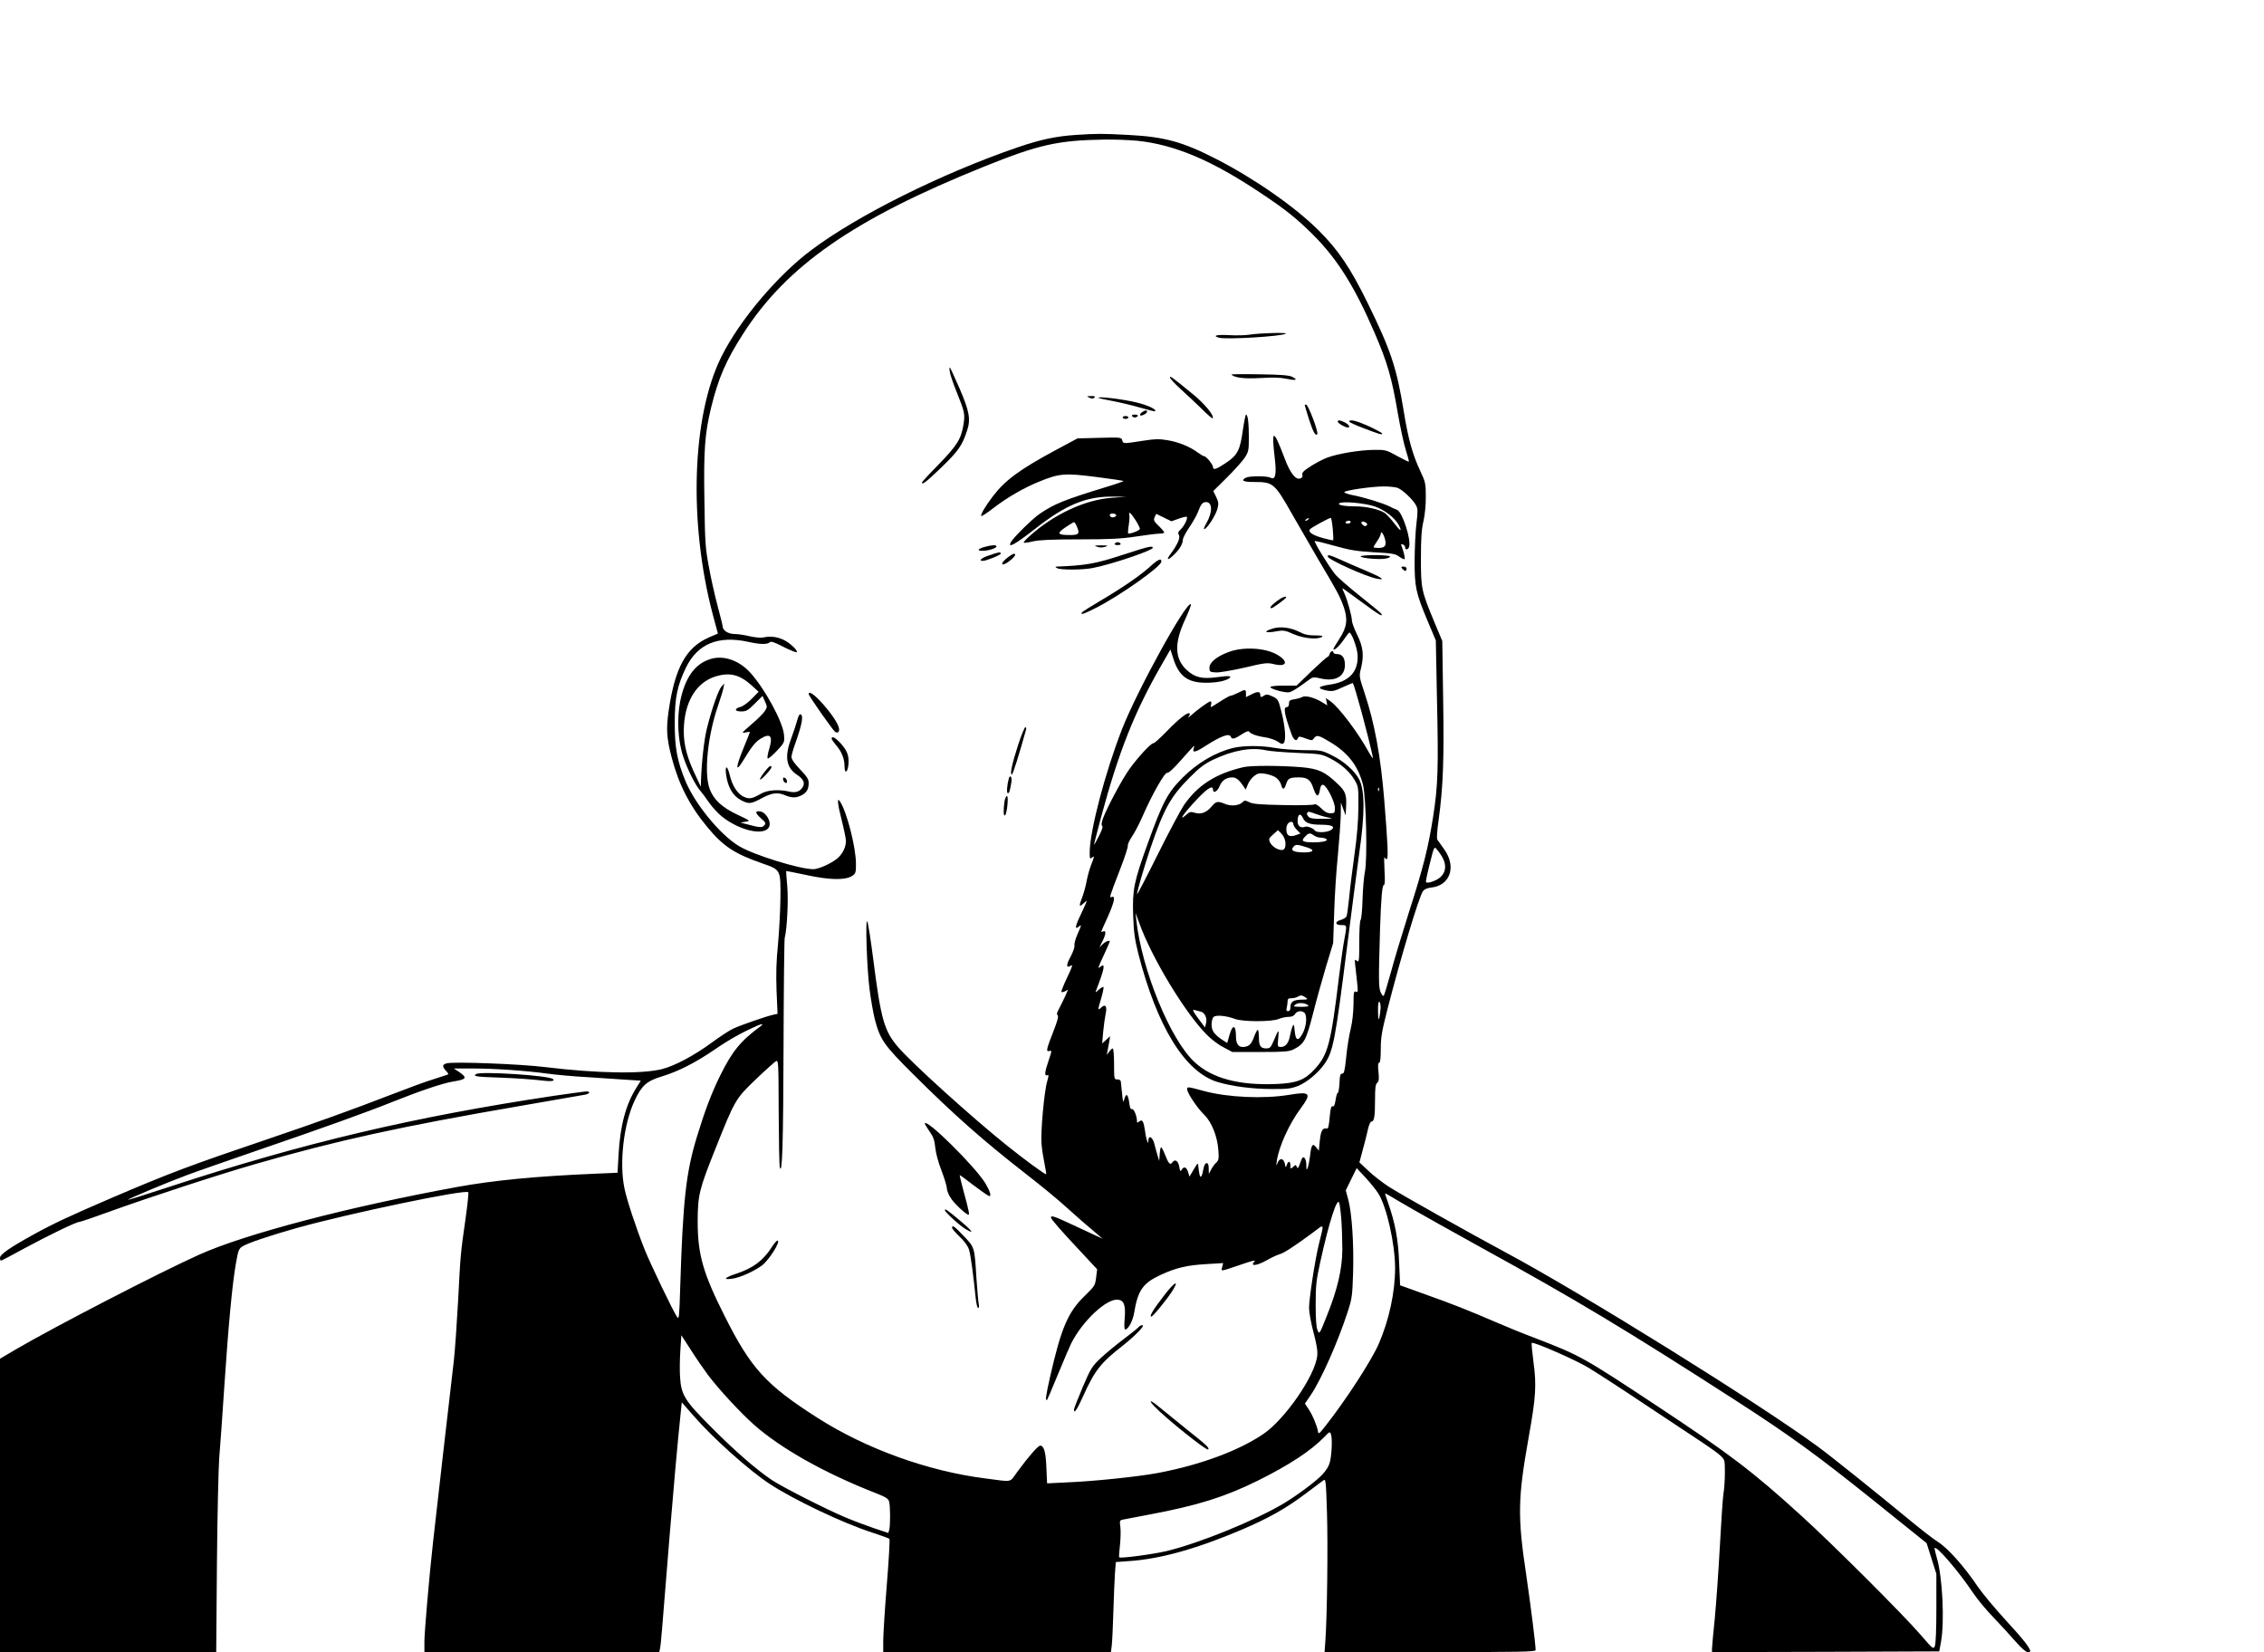 <?xml version="1.0" encoding="UTF-8" standalone="yes"?>
<svg version="1.0" xmlns="http://www.w3.org/2000/svg" width="1184pt" height="864pt" viewBox="0 0 1579 1152" preserveAspectRatio="xMidYMid meet">
  <g transform="translate(0,1152) scale(0.1,-0.1)" fill="#000000" stroke="none">
    <path d="M7500 10580 c-136 -9 -243 -32 -402 -86 -528 -181 -1117 -474 -1440
-717 -237 -177 -502 -492 -627 -744 -206 -414 -230 -1157 -58 -1804 l34 -126
-63 -27 c-159 -70 -236 -210 -280 -508 -19 -130 -15 -194 21 -331 48 -184 126
-337 247 -482 113 -137 190 -187 388 -256 126 -44 125 -43 123 -244 -1 -88 -9
-232 -17 -320 -12 -116 -14 -204 -10 -322 l7 -162 -29 -6 c-47 -10 -232 -74
-280 -97 -25 -11 -93 -56 -152 -99 -118 -87 -256 -161 -344 -183 -139 -36
-457 -30 -818 14 -169 21 -634 39 -684 26 -32 -8 -33 -22 -5 -53 17 -17 19
-24 8 -27 -8 -3 -52 -17 -99 -32 -47 -14 -177 -62 -288 -105 -268 -104 -535
-200 -872 -314 -523 -177 -674 -233 -1080 -407 -295 -127 -405 -178 -550 -258
-161 -89 -230 -137 -230 -160 0 -11 3 -20 7 -20 4 0 77 38 162 85 174 94 363
185 384 185 8 0 99 31 203 69 268 97 771 262 1030 336 562 162 1010 261 1849
405 226 39 425 74 443 77 35 6 44 23 12 23 -11 0 -111 -14 -223 -30 -982 -147
-1756 -330 -2682 -634 -159 -52 -291 -94 -292 -92 -5 5 272 121 407 171 69 26
296 105 505 177 441 151 756 264 940 338 182 73 345 128 415 139 94 15 101 26
43 66 l-38 25 135 0 c151 0 365 -15 520 -36 58 -8 179 -19 270 -24 91 -6 213
-14 272 -18 l107 -7 -31 -50 c-74 -117 -113 -266 -124 -467 l-7 -125 -161 -7
c-403 -17 -703 -46 -956 -92 -755 -138 -1477 -327 -1800 -472 -274 -123 -1008
-502 -1278 -660 l-112 -66 0 -1023 0 -1023 754 0 754 0 5 618 c3 339 11 671
16 737 6 66 22 293 36 505 29 430 55 708 81 854 16 91 20 100 48 117 38 23
192 75 381 128 363 101 1170 270 1191 248 3 -3 -5 -86 -19 -184 -35 -246 -35
-243 -52 -573 -9 -162 -22 -351 -30 -420 -16 -134 -129 -1116 -145 -1265 -26
-231 -60 -627 -60 -692 l0 -73 819 0 819 0 6 28 c5 27 10 79 66 782 27 328 54
633 78 864 l7 68 84 -96 c135 -155 381 -375 526 -471 168 -111 512 -275 720
-342 61 -20 114 -39 118 -43 4 -4 -4 -148 -18 -320 -14 -172 -25 -348 -25
-391 l0 -79 794 0 794 0 6 47 c3 27 8 131 11 233 3 102 8 222 11 266 l6 82 96
7 c217 15 470 86 783 219 189 81 308 148 446 252 58 43 113 85 123 92 16 12
18 0 25 -229 7 -231 1 -713 -11 -886 l-6 -83 736 0 c625 0 736 2 736 14 0 40
-34 309 -65 521 -62 411 -59 538 16 960 51 284 56 366 34 528 -9 71 -15 131
-12 133 11 11 305 -118 396 -173 53 -32 236 -150 406 -264 171 -113 348 -231
395 -262 47 -31 100 -69 118 -86 31 -29 32 -31 32 -118 0 -48 -4 -115 -10
-148 -5 -33 -16 -197 -25 -365 -9 -168 -25 -393 -35 -500 -11 -107 -20 -205
-20 -218 l0 -22 792 2 793 3 12 65 c26 140 11 451 -28 584 -11 37 -18 70 -16
72 15 15 169 -165 268 -313 29 -43 93 -121 144 -173 50 -52 119 -128 154 -168
37 -42 71 -72 82 -72 10 0 19 2 19 5 0 22 -48 84 -170 216 -78 85 -165 190
-195 234 -95 141 -209 269 -277 312 -35 22 -130 96 -213 165 -201 166 -532
432 -625 500 -417 306 -1638 1065 -2175 1353 -248 133 -749 414 -820 461 -44
29 -108 78 -142 111 l-62 58 24 90 c14 50 30 114 36 143 7 29 17 52 24 52 19
0 25 35 25 151 0 83 3 109 15 119 12 10 14 26 9 76 -5 45 -3 64 5 64 7 0 11
31 11 95 0 80 7 123 45 272 96 374 221 789 249 829 10 14 30 23 60 26 130 15
174 144 90 264 -22 31 -43 61 -49 69 -6 9 -3 58 9 142 31 227 38 418 31 841
l-6 403 -55 131 c-91 220 -94 234 -94 444 0 140 4 204 18 262 10 46 17 115 16
172 0 88 -3 101 -36 171 -56 118 -86 226 -118 423 -49 301 -89 423 -250 751
-120 245 -206 373 -344 510 -166 165 -449 362 -715 498 -232 119 -359 154
-609 167 -191 10 -213 10 -372 0z m429 -40 c262 -27 519 -135 858 -361 182
-121 253 -178 374 -298 168 -169 287 -359 426 -681 89 -206 120 -314 162 -561
17 -96 41 -211 55 -254 14 -44 24 -81 22 -83 -3 -2 -39 16 -83 40 -76 42 -81
43 -163 42 -102 -2 -248 -26 -323 -54 -30 -11 -83 -39 -117 -61 -48 -31 -61
-44 -57 -59 3 -13 -1 -21 -16 -26 -31 -10 -69 39 -106 137 -81 214 -95 214
-70 2 13 -110 4 -152 -30 -133 -25 13 -147 13 -172 0 -38 -21 -18 -30 61 -30
130 0 140 -9 265 -230 48 -84 129 -224 179 -310 130 -218 151 -257 176 -327
32 -89 25 -144 -28 -226 -23 -35 -42 -67 -42 -71 0 -18 40 18 71 63 19 28 37
51 40 51 15 0 53 -101 57 -152 9 -119 -58 -192 -193 -211 -84 -12 -93 -27 -23
-41 41 -8 53 -5 113 23 38 17 69 30 70 29 12 -14 108 -366 140 -518 3 -14 -9
2 -28 35 -74 136 -208 313 -268 356 l-32 22 5 -25 5 -26 -36 22 c-51 32 -116
49 -138 37 -10 -6 -35 -13 -55 -16 -32 -5 -38 -10 -38 -30 0 -16 -6 -25 -15
-25 -26 0 -18 -48 32 -187 15 -43 36 -56 46 -28 5 12 12 12 52 -3 44 -16 47
-16 59 1 19 25 32 22 110 -25 127 -75 198 -167 232 -299 22 -87 32 -528 13
-609 -6 -30 -14 -116 -16 -190 -2 -74 -8 -139 -14 -145 -5 -5 -9 -74 -9 -153
0 -134 -1 -143 -17 -131 -15 13 -16 9 -10 -41 21 -188 21 -181 3 -174 -14 5
-16 -5 -16 -87 -1 -58 -8 -125 -20 -174 -11 -44 -25 -132 -31 -196 -10 -96
-15 -116 -28 -115 -13 1 -17 -12 -19 -66 -2 -38 -7 -68 -12 -68 -4 0 -11 -22
-15 -49 -5 -35 -11 -48 -20 -45 -10 4 -15 -12 -20 -63 -7 -78 -11 -94 -22 -92
-29 7 -41 -16 -48 -83 l-7 -71 -19 24 c-24 31 -34 17 -42 -60 -4 -32 -11 -68
-16 -82 -9 -21 -10 -19 -10 18 -1 38 -14 63 -28 50 -2 -3 -11 -23 -18 -44 -11
-30 -15 -34 -20 -20 -7 17 -9 17 -26 1 -18 -16 -19 -16 -19 9 0 33 -15 35 -25
5 -7 -22 -8 -21 -14 7 -8 40 -36 44 -50 8 -10 -26 -11 -25 -6 12 14 99 85 257
166 366 79 107 68 120 -81 95 -176 -29 -425 -18 -590 26 -122 33 -120 32 -120
12 0 -25 72 -132 118 -176 51 -49 92 -149 99 -244 5 -62 3 -73 -14 -90 -11
-10 -28 -32 -36 -49 l-16 -30 -1 38 c0 25 -4 37 -15 37 -8 0 -17 -14 -21 -37
-10 -57 -21 -73 -28 -43 -3 14 -7 39 -8 55 -3 30 -3 30 -33 -20 l-29 -49 -10
32 c-10 35 -30 42 -45 15 -8 -14 -11 -11 -16 21 -8 43 -30 57 -49 31 -15 -21
-25 -11 -52 57 -10 27 -22 48 -26 48 -4 0 -8 -21 -10 -48 l-3 -47 -12 40 c-7
22 -17 59 -23 83 -12 45 -40 59 -41 20 0 -22 -1 -22 -8 -3 -5 11 -12 43 -15
70 -10 67 -19 83 -40 66 -13 -11 -16 -11 -16 0 0 36 -22 90 -35 86 -9 -4 -15
9 -19 43 -8 60 -22 72 -34 28 -8 -30 -10 -27 -16 37 -4 39 -8 77 -9 85 -2 8
-12 15 -25 14 -21 -1 -22 2 -22 108 0 59 -4 108 -9 108 -5 0 -16 -10 -25 -23
l-17 -22 5 25 c2 14 8 43 12 65 l7 40 -28 -25 -28 -25 7 80 c4 44 12 100 17
124 12 54 -1 74 -31 46 -25 -23 -25 -19 1 67 11 39 18 73 15 76 -3 3 -18 -5
-33 -19 -23 -21 -25 -22 -18 -4 58 150 67 195 30 165 -21 -18 -20 -13 25 84
22 47 40 89 40 91 0 12 -26 3 -48 -17 l-24 -23 21 42 c25 50 27 78 6 69 -8 -3
-15 -4 -15 -3 0 2 20 47 45 102 47 105 57 152 29 141 -19 -7 -18 -4 58 193 33
84 57 159 54 166 -2 7 11 36 30 64 19 28 51 90 72 138 67 154 155 309 173 305
10 -2 48 33 100 93 46 52 85 95 87 95 2 0 0 -9 -3 -20 -10 -31 14 -25 82 19
109 70 167 91 177 65 8 -21 26 -17 76 16 24 16 47 26 50 21 11 -17 54 -33 111
-41 33 -5 72 -18 90 -30 23 -17 33 -20 42 -11 18 18 11 113 -15 216 -22 87
-24 91 -62 109 -31 15 -43 17 -57 8 -24 -15 -29 -15 -29 2 0 26 -18 27 -60 6
l-40 -20 0 25 c0 30 -5 31 -55 5 -22 -11 -44 -20 -51 -20 -6 0 -39 -18 -73
-40 -34 -22 -63 -40 -65 -40 -2 0 -2 9 1 20 3 11 1 20 -5 20 -11 0 -88 -55
-137 -99 -16 -14 -23 -18 -16 -8 8 9 11 20 8 23 -12 12 -74 -36 -157 -122 -47
-49 -90 -87 -96 -86 -15 3 -111 -101 -169 -183 -48 -67 -153 -263 -181 -338
-12 -33 -14 -51 -7 -55 7 -5 -1 -30 -23 -72 -18 -36 -33 -62 -34 -59 0 3 22
88 49 190 123 456 232 732 419 1058 l65 113 18 -56 c39 -129 101 -176 230
-176 72 0 129 11 159 29 28 19 2 22 -81 10 -103 -14 -153 -3 -209 47 -88 79
-92 188 -15 354 26 56 44 104 41 107 -28 29 -370 -591 -479 -867 -118 -301
-227 -715 -227 -864 0 -42 2 -47 15 -36 19 16 19 11 -4 -48 -11 -27 -25 -77
-32 -113 -6 -35 -20 -86 -30 -112 -25 -64 -24 -75 6 -47 14 13 25 21 25 18 0
-3 -19 -45 -41 -92 -41 -84 -45 -112 -14 -86 20 17 19 12 -11 -56 -14 -32 -23
-66 -20 -77 2 -10 -10 -45 -27 -77 -33 -59 -31 -84 3 -62 14 9 7 -12 -27 -83
-25 -53 -43 -98 -40 -101 3 -3 15 -1 26 5 l20 11 -18 -42 c-11 -24 -30 -62
-42 -86 -17 -30 -21 -44 -13 -50 8 -5 1 -36 -26 -105 -53 -135 -56 -151 -32
-145 19 5 19 3 -4 -65 -28 -81 -31 -112 -10 -104 11 5 11 -2 0 -41 -21 -68
-47 -355 -40 -437 3 -38 13 -101 21 -139 8 -38 13 -71 11 -73 -5 -5 -150 101
-277 203 -243 195 -661 573 -755 683 -97 113 -120 192 -174 616 -17 132 -35
249 -41 260 -15 31 -3 -329 16 -475 9 -69 25 -161 36 -205 37 -143 63 -181
268 -385 289 -287 480 -456 786 -695 105 -81 233 -187 285 -235 79 -71 125
-112 249 -216 2 -2 -72 33 -165 76 -168 79 -194 89 -194 71 0 -12 74 -96 214
-245 l108 -116 -7 -57 c-7 -55 -10 -61 -79 -128 -118 -114 -164 -223 -242
-564 -30 -134 -36 -176 -20 -160 2 2 36 82 75 177 39 95 81 192 92 215 80 158
247 314 327 305 41 -5 54 -39 46 -131 -4 -50 -3 -77 4 -77 21 0 53 61 62 116
26 159 62 209 190 267 106 48 178 65 313 73 l118 7 -7 -28 c-8 -32 -18 -33
141 21 54 19 94 29 87 22 -40 -40 12 -36 85 6 32 18 70 36 85 40 29 6 108 58
231 149 88 66 83 75 46 -76 -27 -109 -69 -381 -69 -447 0 -30 14 -107 31 -170
21 -79 30 -130 26 -162 -12 -136 -224 -444 -376 -547 -171 -116 -437 -215
-732 -271 -130 -25 -441 -58 -632 -66 l-144 -7 -5 109 c-4 110 -17 154 -43
154 -15 0 -79 -73 -160 -183 -56 -77 -27 -71 -220 -46 -401 50 -836 207 -1175
424 -357 228 -462 343 -644 705 -153 303 -190 433 -190 665 1 183 10 221 124
506 136 341 140 348 281 483 67 64 131 121 141 127 17 9 18 -4 19 -353 1 -200
4 -374 8 -388 17 -59 24 170 26 855 1 396 5 731 8 745 17 66 26 262 18 360 -5
58 -9 106 -8 107 2 1 65 -12 142 -28 161 -35 271 -37 318 -6 25 16 27 23 27
83 0 114 -62 359 -110 434 -23 37 -20 -9 9 -122 17 -68 31 -135 31 -150 0 -39
-17 -79 -48 -112 -35 -37 -137 -86 -180 -86 -96 0 -415 99 -518 161 -130 78
-305 291 -372 451 -59 142 -76 234 -76 408 0 177 18 261 79 387 82 166 225
224 435 178 80 -18 132 -19 148 -3 9 9 31 2 97 -32 47 -24 88 -40 92 -37 10
11 -47 65 -91 86 -46 22 -96 28 -141 17 -18 -4 -58 0 -95 8 -36 9 -84 16 -107
16 -44 0 -83 25 -83 54 0 7 -16 72 -35 142 -19 71 -47 194 -61 274 -25 132
-27 173 -31 460 -6 353 3 468 47 650 51 206 103 326 222 512 305 476 772 801
1678 1166 386 156 519 185 846 190 67 1 167 -3 223 -8z m1818 -2421 c34 -12
109 -83 129 -122 13 -24 13 -42 3 -125 -7 -53 -12 -169 -13 -257 0 -188 7
-224 91 -425 l57 -135 8 -410 c11 -481 7 -604 -27 -820 -34 -217 -68 -352
-170 -670 -47 -148 -104 -337 -126 -420 -23 -82 -44 -154 -49 -158 -4 -4 -13
7 -21 25 -14 34 -15 76 -4 443 7 215 15 305 27 305 7 0 8 35 4 103 -3 56 -3
96 0 90 3 -7 10 -13 16 -13 12 0 6 121 -18 415 -24 299 -68 537 -136 740 -39
118 -40 121 -26 175 22 91 15 150 -26 233 -20 41 -36 84 -37 98 0 32 -31 144
-53 193 -18 39 -18 39 2 25 11 -8 70 -51 132 -96 105 -78 140 -98 124 -72 -3
6 -71 62 -149 124 -79 63 -156 130 -172 150 -47 58 -152 230 -143 233 5 2 66
-13 137 -33 106 -30 153 -38 275 -45 129 -7 150 -11 177 -31 17 -12 33 -20 37
-17 5 6 -6 53 -21 91 -6 13 -3 16 9 11 9 -3 16 -12 16 -20 0 -19 19 -18 27 2
18 47 -47 248 -84 260 -10 3 -34 14 -53 24 -42 22 -183 65 -264 80 -32 7 -54
16 -50 20 13 13 188 38 271 39 39 0 84 -4 100 -10z m-158 -130 c69 -24 141
-80 168 -132 24 -48 9 -41 -33 15 -21 28 -51 60 -65 71 -35 25 -129 47 -205
47 -81 0 -130 10 -112 22 22 15 178 1 247 -23z m-464 -89 c-3 -5 -12 -10 -18
-10 -7 0 -6 4 3 10 19 12 23 12 15 0z m170 -66 c4 -41 5 -77 3 -80 -3 -2 -35
5 -72 15 -71 20 -103 41 -91 60 6 11 132 79 146 81 4 0 10 -34 14 -76z m125
46 c0 -5 -9 -10 -21 -10 -11 0 -17 5 -14 10 3 6 13 10 21 10 8 0 14 -4 14 -10z
m111 -23 c-7 -7 -15 -6 -25 3 -22 17 -9 32 16 19 14 -8 17 -14 9 -22z m128
-94 c13 -46 1 -63 -45 -63 -19 0 -34 2 -34 6 0 3 11 22 25 42 14 20 25 43 25
50 0 25 19 2 29 -35z m-42 -1755 c-3 -8 -6 -5 -6 6 -1 11 2 17 5 13 3 -3 4
-12 1 -19z m431 -446 c59 -87 32 -163 -69 -192 -16 -5 -31 -5 -33 -1 -4 6 9
64 45 204 5 20 13 37 17 37 4 0 22 -21 40 -48z m-419 -1070 c-1 -20 -5 -50 -9
-67 -6 -23 -8 -12 -9 43 -1 47 3 71 9 67 6 -3 9 -23 9 -43z m-4324 -127 c-141
-104 -199 -175 -285 -350 -59 -121 -103 -237 -159 -420 -77 -252 -98 -444
-117 -1054 -6 -200 -8 -223 -21 -205 -24 32 -188 373 -228 474 -58 146 -123
342 -140 425 -37 178 -5 451 72 613 49 104 84 135 190 167 115 35 233 95 372
190 97 67 191 119 291 163 36 15 48 14 25 -3z m4307 -1165 c59 -92 118 -354
118 -522 0 -167 -42 -363 -114 -528 -50 -116 -230 -393 -371 -572 -45 -57 -50
-61 -53 -38 -6 37 -39 117 -67 157 l-24 36 41 60 c73 108 190 372 258 582 30
92 32 113 37 270 6 200 -8 412 -33 508 l-18 67 38 78 38 77 61 -65 c33 -36 73
-85 89 -110z m238 -110 c69 -40 280 -158 470 -263 671 -369 1025 -582 1790
-1075 372 -240 554 -372 950 -689 l377 -303 34 -107 34 -108 0 -240 c0 -145
-4 -249 -11 -264 -10 -22 -14 -19 -99 80 -117 136 -613 632 -834 832 -334 304
-496 428 -1006 765 -510 337 -534 351 -846 471 -85 32 -208 82 -274 111 -183
79 -303 127 -495 195 l-175 63 -7 158 c-6 162 -27 274 -77 418 -12 33 -21 61
-21 63 0 3 15 -4 33 -15 17 -11 88 -52 157 -92z m-495 -74 c4 -55 7 -150 7
-210 -1 -136 -34 -278 -110 -466 -50 -125 -50 -125 -63 -95 -9 21 -13 77 -13
180 0 131 4 168 32 295 62 282 118 454 132 414 4 -11 11 -64 15 -118z m-4419
-1081 c75 -100 226 -263 319 -346 187 -167 496 -341 855 -481 68 -27 86 -38
91 -58 9 -32 9 -168 1 -197 l-7 -22 -102 34 c-56 19 -146 53 -200 76 -133 56
-434 209 -508 258 -104 69 -255 199 -421 366 -188 188 -213 227 -221 353 -3
43 -2 127 2 185 l7 107 66 -102 c36 -57 89 -134 118 -173z m4351 -520 c-7 -98
-16 -122 -63 -175 -40 -45 -176 -146 -269 -202 -201 -120 -584 -276 -817 -333
-91 -22 -323 -53 -332 -44 -3 2 0 40 5 84 5 44 6 101 3 127 -6 44 -5 47 17 52
13 3 98 19 189 36 335 63 524 123 751 235 220 109 373 210 464 304 39 40 40
41 48 19 5 -13 7 -59 4 -103z"/>
    <path d="M8720 9188 c-30 -5 -97 -7 -147 -4 -87 5 -122 -4 -70 -18 52 -14 447
10 465 29 9 9 -190 3 -248 -7z"/>
    <path d="M6625 8925 c4 -22 25 -84 47 -137 56 -140 59 -153 48 -226 -17 -103
-44 -146 -172 -278 -65 -66 -118 -124 -118 -127 0 -20 31 4 136 105 118 114
145 153 179 257 26 79 16 134 -53 294 -33 76 -63 141 -67 145 -4 4 -4 -11 0
-33z"/>
    <path d="M8588 8909 c25 -23 90 -30 203 -24 84 5 138 4 180 -5 67 -14 85 -9
42 13 -21 11 -78 16 -230 18 -111 2 -199 1 -195 -2z"/>
    <path d="M8160 8888 c0 -7 33 -42 72 -78 40 -36 106 -98 147 -138 40 -40 76
-71 78 -68 15 15 -52 98 -132 164 -158 129 -165 134 -165 120z"/>
    <path d="M7598 8748 c17 -8 26 -8 34 0 9 9 4 12 -22 11 -33 0 -34 -1 -12 -11z"/>
    <path d="M7660 8747 c0 -2 44 -12 98 -22 53 -10 141 -31 196 -47 54 -16 100
-27 102 -25 13 12 -46 41 -127 61 -87 22 -269 45 -269 33z"/>
    <path d="M9100 8695 c0 -3 14 -47 30 -100 29 -88 44 -115 57 -102 11 12 -63
207 -78 207 -5 0 -9 -2 -9 -5z"/>
    <path d="M7964 8646 c-10 -8 -16 -17 -12 -21 8 -8 48 13 48 25 0 14 -13 12
-36 -4z"/>
    <path d="M7895 8620 c3 -5 12 -10 20 -10 8 0 17 5 20 10 4 6 -5 10 -20 10 -15
0 -24 -4 -20 -10z"/>
    <path d="M8668 8521 c-19 -139 -37 -174 -118 -228 -67 -45 -90 -52 -90 -29 0
18 -48 76 -62 76 -6 0 -26 12 -45 26 -52 39 -131 72 -208 85 -59 10 -87 10
-177 -4 -134 -21 -135 -21 -141 4 -5 20 -10 21 -159 17 l-153 -4 -153 -82
c-249 -134 -350 -208 -436 -320 -53 -69 -90 -132 -82 -139 3 -3 41 21 83 54
100 77 215 143 324 187 137 56 178 59 395 31 103 -13 188 -26 190 -28 2 -2
-51 -21 -118 -41 -294 -90 -364 -118 -467 -188 -51 -35 -184 -166 -201 -198
-24 -45 29 -16 165 90 221 174 364 232 557 228 l83 -1 -100 -7 c-188 -14 -406
-115 -575 -268 -25 -22 -43 -42 -40 -45 3 -3 32 1 65 9 43 10 133 14 325 14
210 0 292 4 395 20 72 11 145 20 163 20 17 0 32 4 32 8 0 4 -17 25 -39 46 -34
33 -37 40 -28 61 l11 23 53 -26 53 -26 50 18 c28 10 54 16 57 13 9 -10 -17
-63 -42 -87 -19 -18 -21 -26 -13 -39 12 -19 -10 -68 -56 -130 -35 -47 -24 -52
20 -10 40 38 64 78 64 108 0 11 21 50 46 87 25 37 52 85 60 107 18 50 31 67
55 67 46 0 47 -71 2 -149 -16 -28 -20 -42 -12 -39 21 7 77 95 90 141 9 35 8
47 -9 83 l-20 41 95 94 c52 52 108 114 124 138 27 42 29 52 29 142 0 100 -7
159 -20 159 -3 0 -13 -49 -22 -109z m-747 -629 c16 -25 29 -52 29 -58 0 -11
-56 -34 -81 -34 -3 0 -2 26 3 57 5 32 7 66 4 75 -7 28 13 10 45 -40z m-137 39
c7 -11 -22 -23 -35 -15 -5 3 -9 9 -9 15 0 12 37 12 44 0z m-276 -76 c25 -55
18 -65 -45 -65 -89 0 -95 11 -32 54 30 20 56 36 60 36 3 0 11 -11 17 -25z"/>
    <path d="M7830 8610 c0 -5 9 -10 20 -10 11 0 20 5 20 10 0 6 -9 10 -20 10 -11
0 -20 -4 -20 -10z"/>
    <path d="M9330 8580 c0 -10 52 -40 70 -40 20 0 9 20 -20 35 -34 17 -50 19 -50
5z"/>
    <path d="M9410 8581 c0 -4 42 -24 93 -43 120 -46 137 -51 137 -40 0 4 -42 27
-92 50 -89 40 -138 52 -138 33z"/>
    <path d="M7775 7730 c-4 -6 5 -10 20 -10 15 0 24 4 20 10 -3 6 -12 10 -20 10
-8 0 -17 -4 -20 -10z"/>
    <path d="M6870 7708 c-51 -14 -60 -28 -18 -28 41 0 98 18 98 31 0 11 -34 10
-80 -3z"/>
    <path d="M7653 7708 c18 -6 36 -6 55 0 24 9 20 10 -28 10 -48 0 -52 -1 -27
-10z"/>
    <path d="M7821 7649 c-181 -59 -248 -71 -451 -79 -12 0 -11 -3 3 -11 22 -13
176 -13 247 1 128 24 420 123 420 141 0 17 -35 8 -219 -52z"/>
    <path d="M6898 7648 c-54 -18 -76 -38 -43 -38 24 0 125 41 125 51 0 13 -17 10
-82 -13z"/>
    <path d="M7027 7633 c-42 -32 -52 -61 -14 -42 28 14 67 50 67 61 0 14 -16 9
-53 -19z"/>
    <path d="M8020 7569 c-70 -63 -191 -146 -347 -238 -68 -40 -125 -76 -128 -82
-12 -19 19 -8 104 36 171 88 451 287 451 320 0 26 -23 16 -80 -36z"/>
    <path d="M8905 7329 c-40 -30 -55 -49 -37 -49 10 0 102 68 102 75 0 13 -29 1
-65 -26z"/>
    <path d="M8880 7139 c-78 -23 -58 -36 30 -19 39 7 54 5 112 -21 69 -30 166
-40 198 -19 11 7 -4 10 -48 10 -47 0 -75 6 -113 26 -58 29 -128 38 -179 23z"/>
    <path d="M8571 6975 c-85 -31 -136 -73 -136 -111 0 -27 3 -29 43 -32 24 -2
110 13 200 33 147 35 160 36 210 24 89 -21 100 21 17 68 -83 47 -235 55 -334
18z"/>
    <path d="M9273 6960 c-3 -11 -9 -20 -14 -20 -5 0 -55 -45 -113 -100 l-103
-100 -92 0 c-52 0 -91 -4 -91 -10 0 -14 107 -43 134 -36 13 3 45 22 72 41 27
19 59 42 71 51 20 14 30 14 73 4 102 -24 170 13 170 94 0 51 -19 76 -56 76
-13 0 -24 5 -24 10 0 18 -22 10 -27 -10z"/>
    <path d="M4948 6923 c-105 -35 -171 -131 -204 -292 -24 -122 -16 -278 21 -386
30 -90 86 -202 119 -238 11 -13 39 -50 61 -82 22 -32 62 -76 90 -98 137 -109
324 -141 333 -57 4 35 -31 86 -62 92 -42 8 -41 -10 0 -46 34 -30 37 -35 25
-50 -15 -18 -32 -17 -121 7 l-45 12 35 6 c35 5 34 6 -55 48 -109 51 -167 105
-195 179 -42 110 -14 378 60 588 17 49 33 103 36 119 l5 30 -20 -23 c-21 -24
-68 -158 -101 -292 -19 -74 -37 -236 -41 -365 l-1 -40 -33 70 c-63 131 -86
218 -86 319 1 197 85 340 225 381 98 29 167 11 251 -66 l46 -42 -48 -49 c-26
-27 -61 -52 -77 -56 -46 -12 -44 -32 3 -32 36 0 47 6 95 54 l54 54 17 -38 c17
-37 17 -40 -1 -68 -11 -16 -49 -55 -86 -86 -38 -32 -68 -60 -68 -63 0 -3 11
-2 25 1 14 4 25 4 25 2 0 -3 -21 -55 -46 -116 -55 -135 -55 -172 1 -80 56 93
83 127 120 150 68 42 87 19 60 -71 -10 -32 -15 -62 -11 -67 4 -4 33 20 63 52
55 59 55 60 51 113 -8 90 -131 317 -234 432 -80 89 -193 127 -286 94z"/>
    <path d="M5640 6681 c0 -12 169 -253 184 -263 18 -12 31 -2 28 21 -7 68 -212
300 -212 242z"/>
    <path d="M5560 6498 c-6 -24 -24 -78 -40 -121 -49 -129 -39 -205 36 -257 47
-31 59 -56 44 -85 -18 -33 -51 -45 -96 -34 -74 17 -152 11 -197 -15 -63 -36
-82 -39 -122 -20 -42 20 -79 78 -96 152 -16 67 -34 69 -25 2 12 -90 48 -150
106 -180 53 -27 67 -26 143 15 72 38 109 43 164 20 45 -19 76 -19 113 0 36 18
50 43 50 86 0 26 -12 45 -60 95 -39 40 -60 71 -60 86 0 12 12 55 26 93 50 140
61 205 33 205 -4 0 -13 -19 -19 -42z"/>
    <path d="M7101 6327 c-43 -133 -59 -207 -44 -207 7 0 49 133 99 313 3 9 1 17
-5 17 -5 0 -28 -56 -50 -123z"/>
    <path d="M5800 6370 c0 -5 14 -25 30 -44 39 -44 60 -95 60 -147 0 -61 24 -45
28 19 3 58 -11 92 -61 146 -33 35 -57 46 -57 26z"/>
    <path d="M8599 6305 c-122 -30 -248 -104 -349 -205 -106 -106 -139 -167 -246
-463 -95 -263 -107 -321 -101 -497 4 -117 11 -168 35 -265 131 -513 327 -832
556 -900 96 -29 241 -48 371 -48 112 -1 138 2 187 21 63 25 143 92 187 156 59
85 74 165 156 816 31 245 70 542 86 660 38 264 38 425 0 503 -30 61 -110 132
-196 173 -67 33 -74 34 -190 34 -66 1 -156 7 -200 15 -98 18 -222 18 -296 0z
m231 -16 c25 -6 122 -14 215 -18 165 -7 172 -8 233 -39 77 -40 135 -91 170
-151 26 -45 27 -51 26 -191 -1 -97 -10 -205 -27 -325 -14 -99 -31 -234 -37
-300 -7 -66 -15 -127 -19 -135 -5 -8 -22 -19 -40 -24 -43 -12 -41 -36 4 -36
40 0 40 2 21 -100 -8 -41 -24 -154 -36 -250 -58 -481 -78 -556 -175 -659 -67
-72 -124 -93 -261 -99 -263 -11 -450 39 -572 152 -169 155 -369 643 -407 991
l-5 50 25 -69 c87 -243 318 -625 470 -779 30 -31 83 -72 118 -89 l62 -33 195
0 c168 0 200 3 231 18 74 37 88 62 135 244 23 92 65 242 92 333 l50 165 7 210
c3 116 15 297 26 404 10 107 19 233 20 280 l1 86 16 -45 17 -45 3 55 c5 89 -3
113 -61 167 -88 84 -132 103 -249 114 -147 12 -355 13 -408 0 -191 -45 -317
-125 -414 -266 -22 -33 -105 -188 -183 -345 -78 -157 -142 -280 -143 -275 0
20 50 193 93 320 95 278 141 361 276 496 66 67 103 94 161 122 139 66 267 89
370 66z m64 -187 c18 -11 34 -31 40 -50 11 -41 22 -41 36 2 13 40 25 46 89 46
60 0 81 -16 101 -76 21 -61 36 -66 45 -14 5 31 11 40 23 38 25 -5 81 -116 82
-160 0 -36 -2 -38 -31 -38 -22 0 -41 10 -66 36 -22 21 -40 31 -45 26 -5 -5
-98 -8 -216 -5 -162 3 -214 7 -239 20 -28 14 -34 14 -47 0 -24 -24 -80 -30
-122 -12 -51 21 -62 19 -92 -16 -36 -44 -76 -59 -118 -46 -30 9 -37 7 -57 -11
-13 -12 -27 -22 -31 -22 -11 0 53 78 121 147 61 62 93 78 93 48 0 -30 31 -14
46 24 16 40 47 61 89 61 26 0 48 -18 76 -60 l17 -25 15 36 c8 20 27 46 43 58
24 19 37 22 73 17 24 -3 58 -14 75 -24z m283 -257 c21 -8 58 -19 83 -24 42 -8
39 -9 -37 -10 -62 -1 -85 3 -97 15 -16 15 -13 34 4 34 5 0 27 -7 47 -15z m-89
-30 c15 -33 49 -45 125 -45 75 0 102 -13 73 -35 -26 -20 -104 -23 -116 -5 -10
15 -52 31 -67 26 -31 -12 -53 4 -53 38 0 51 19 62 38 21z m-68 -40 c0 -9 11
-27 25 -41 l25 -25 -27 -10 c-46 -17 -68 -8 -71 29 -4 35 11 62 34 62 8 0 14
-7 14 -15z m-55 -128 c4 -51 -15 -65 -61 -44 -19 9 -40 29 -46 43 -11 24 -9
29 21 56 l34 30 24 -24 c14 -15 26 -39 28 -61z m199 48 c11 -8 31 -15 45 -15
14 0 32 -4 40 -9 20 -13 -22 -24 -91 -24 -74 1 -86 9 -57 39 26 28 36 29 63 9z
m-55 -81 c68 -20 55 -39 -25 -37 -64 2 -84 14 -64 38 16 19 24 19 89 -1z m-3
-1049 c18 -13 16 -14 -24 -15 -59 0 -82 -14 -82 -50 0 -21 -5 -30 -16 -30 -12
0 -15 6 -10 23 3 12 6 32 6 45 0 17 6 22 28 22 15 0 34 5 42 10 21 13 33 12
56 -5z m18 -55 c7 -7 -11 -10 -49 -10 -56 1 -59 2 -40 16 21 16 71 12 89 -6z
m-748 -44 c28 -8 45 -47 35 -82 l-7 -28 -42 56 c-47 64 -50 72 -24 64 9 -2 26
-7 38 -10z m722 -8 c19 -19 14 -90 -10 -138 -32 -63 -52 -59 -58 10 -5 50 -7
53 -17 30 -5 -14 -13 -43 -17 -65 -9 -49 -31 -75 -63 -75 -23 0 -24 2 -18 63
6 66 3 64 -34 -25 -18 -41 -24 -48 -49 -48 -40 0 -52 17 -52 77 0 29 -4 53 -8
53 -4 0 -16 -23 -26 -50 -19 -53 -38 -70 -80 -70 -30 0 -46 25 -46 74 0 81
-23 87 -45 10 l-16 -56 -27 17 c-62 40 -82 67 -82 111 0 25 6 47 15 54 18 15
88 8 150 -15 56 -20 254 -20 302 0 19 8 51 15 69 15 23 0 38 6 46 20 14 22 48
26 66 8z"/>
    <path d="M5332 6138 c-18 -23 -32 -46 -32 -52 1 -14 80 70 80 84 0 20 -16 9
-48 -32z"/>
    <path d="M7036 6093 c-13 -48 -17 -103 -7 -103 10 0 14 12 25 77 6 34 -9 56
-18 26z"/>
    <path d="M5462 6084 c1 -9 9 -19 16 -22 9 -3 13 2 10 14 -1 9 -9 19 -16 22 -9
3 -13 -2 -10 -14z"/>
    <path d="M7006 5933 c-9 -59 -8 -109 4 -97 14 14 25 134 13 134 -6 0 -13 -17
-17 -37z"/>
    <path d="M6450 3685 c0 -3 15 -27 33 -54 27 -38 35 -62 40 -113 4 -39 21 -103
43 -159 20 -52 37 -108 38 -125 0 -17 14 -49 30 -72 26 -39 106 -112 121 -112
8 0 0 39 -36 169 -15 58 -27 106 -26 107 2 2 46 -31 99 -72 53 -40 102 -74
108 -74 15 0 5 33 -25 85 -66 114 -425 469 -425 420z"/>
    <path d="M6590 3082 c0 -13 99 -104 143 -131 66 -40 51 -16 -35 56 -93 78
-108 88 -108 75z"/>
    <path d="M6640 2959 c0 -6 24 -35 54 -63 35 -34 58 -66 65 -92 11 -36 29 -169
46 -336 4 -38 11 -68 17 -68 6 0 8 11 4 28 -3 15 -10 96 -16 179 -13 217 -12
215 -88 294 -63 67 -82 81 -82 58z"/>
    <path d="M5382 2823 c-60 -93 -130 -145 -244 -183 -84 -27 -101 -46 -32 -36
57 8 152 51 209 93 50 38 134 173 107 173 -5 0 -24 -21 -40 -47z"/>
    <path d="M8121 2490 c-78 -101 -108 -150 -91 -150 11 0 114 126 149 183 48 78
11 57 -58 -33z"/>
    <path d="M7945 2270 c-4 -6 -52 -45 -108 -87 -56 -42 -130 -104 -164 -136 -57
-55 -67 -70 -123 -202 -33 -78 -60 -147 -60 -154 0 -32 21 -1 61 87 83 185
124 238 279 359 88 69 159 143 138 143 -9 0 -20 -5 -23 -10z"/>
    <path d="M8051 1714 c77 -82 365 -312 375 -301 11 11 -9 29 -150 141 -77 62
-163 132 -191 155 -61 51 -81 54 -34 5z"/>
    <path d="M9260 7641 c0 -21 267 -142 346 -156 61 -11 32 9 -86 59 -58 24 -136
58 -173 75 -73 33 -87 36 -87 22z"/>
    <path d="M9490 7641 c0 -12 131 -24 174 -15 20 3 33 10 30 15 -7 12 -204 12
-204 0z"/>
    <path d="M9780 7555 c7 -8 16 -15 21 -15 5 0 9 7 9 15 0 9 -9 15 -21 15 -18 0
-19 -2 -9 -15z"/>
    <path d="M3320 4031 c-23 -16 -2 -19 175 -25 88 -3 204 -11 258 -17 88 -11
120 -9 104 7 -24 25 -506 56 -537 35z"/>
  </g>
</svg>